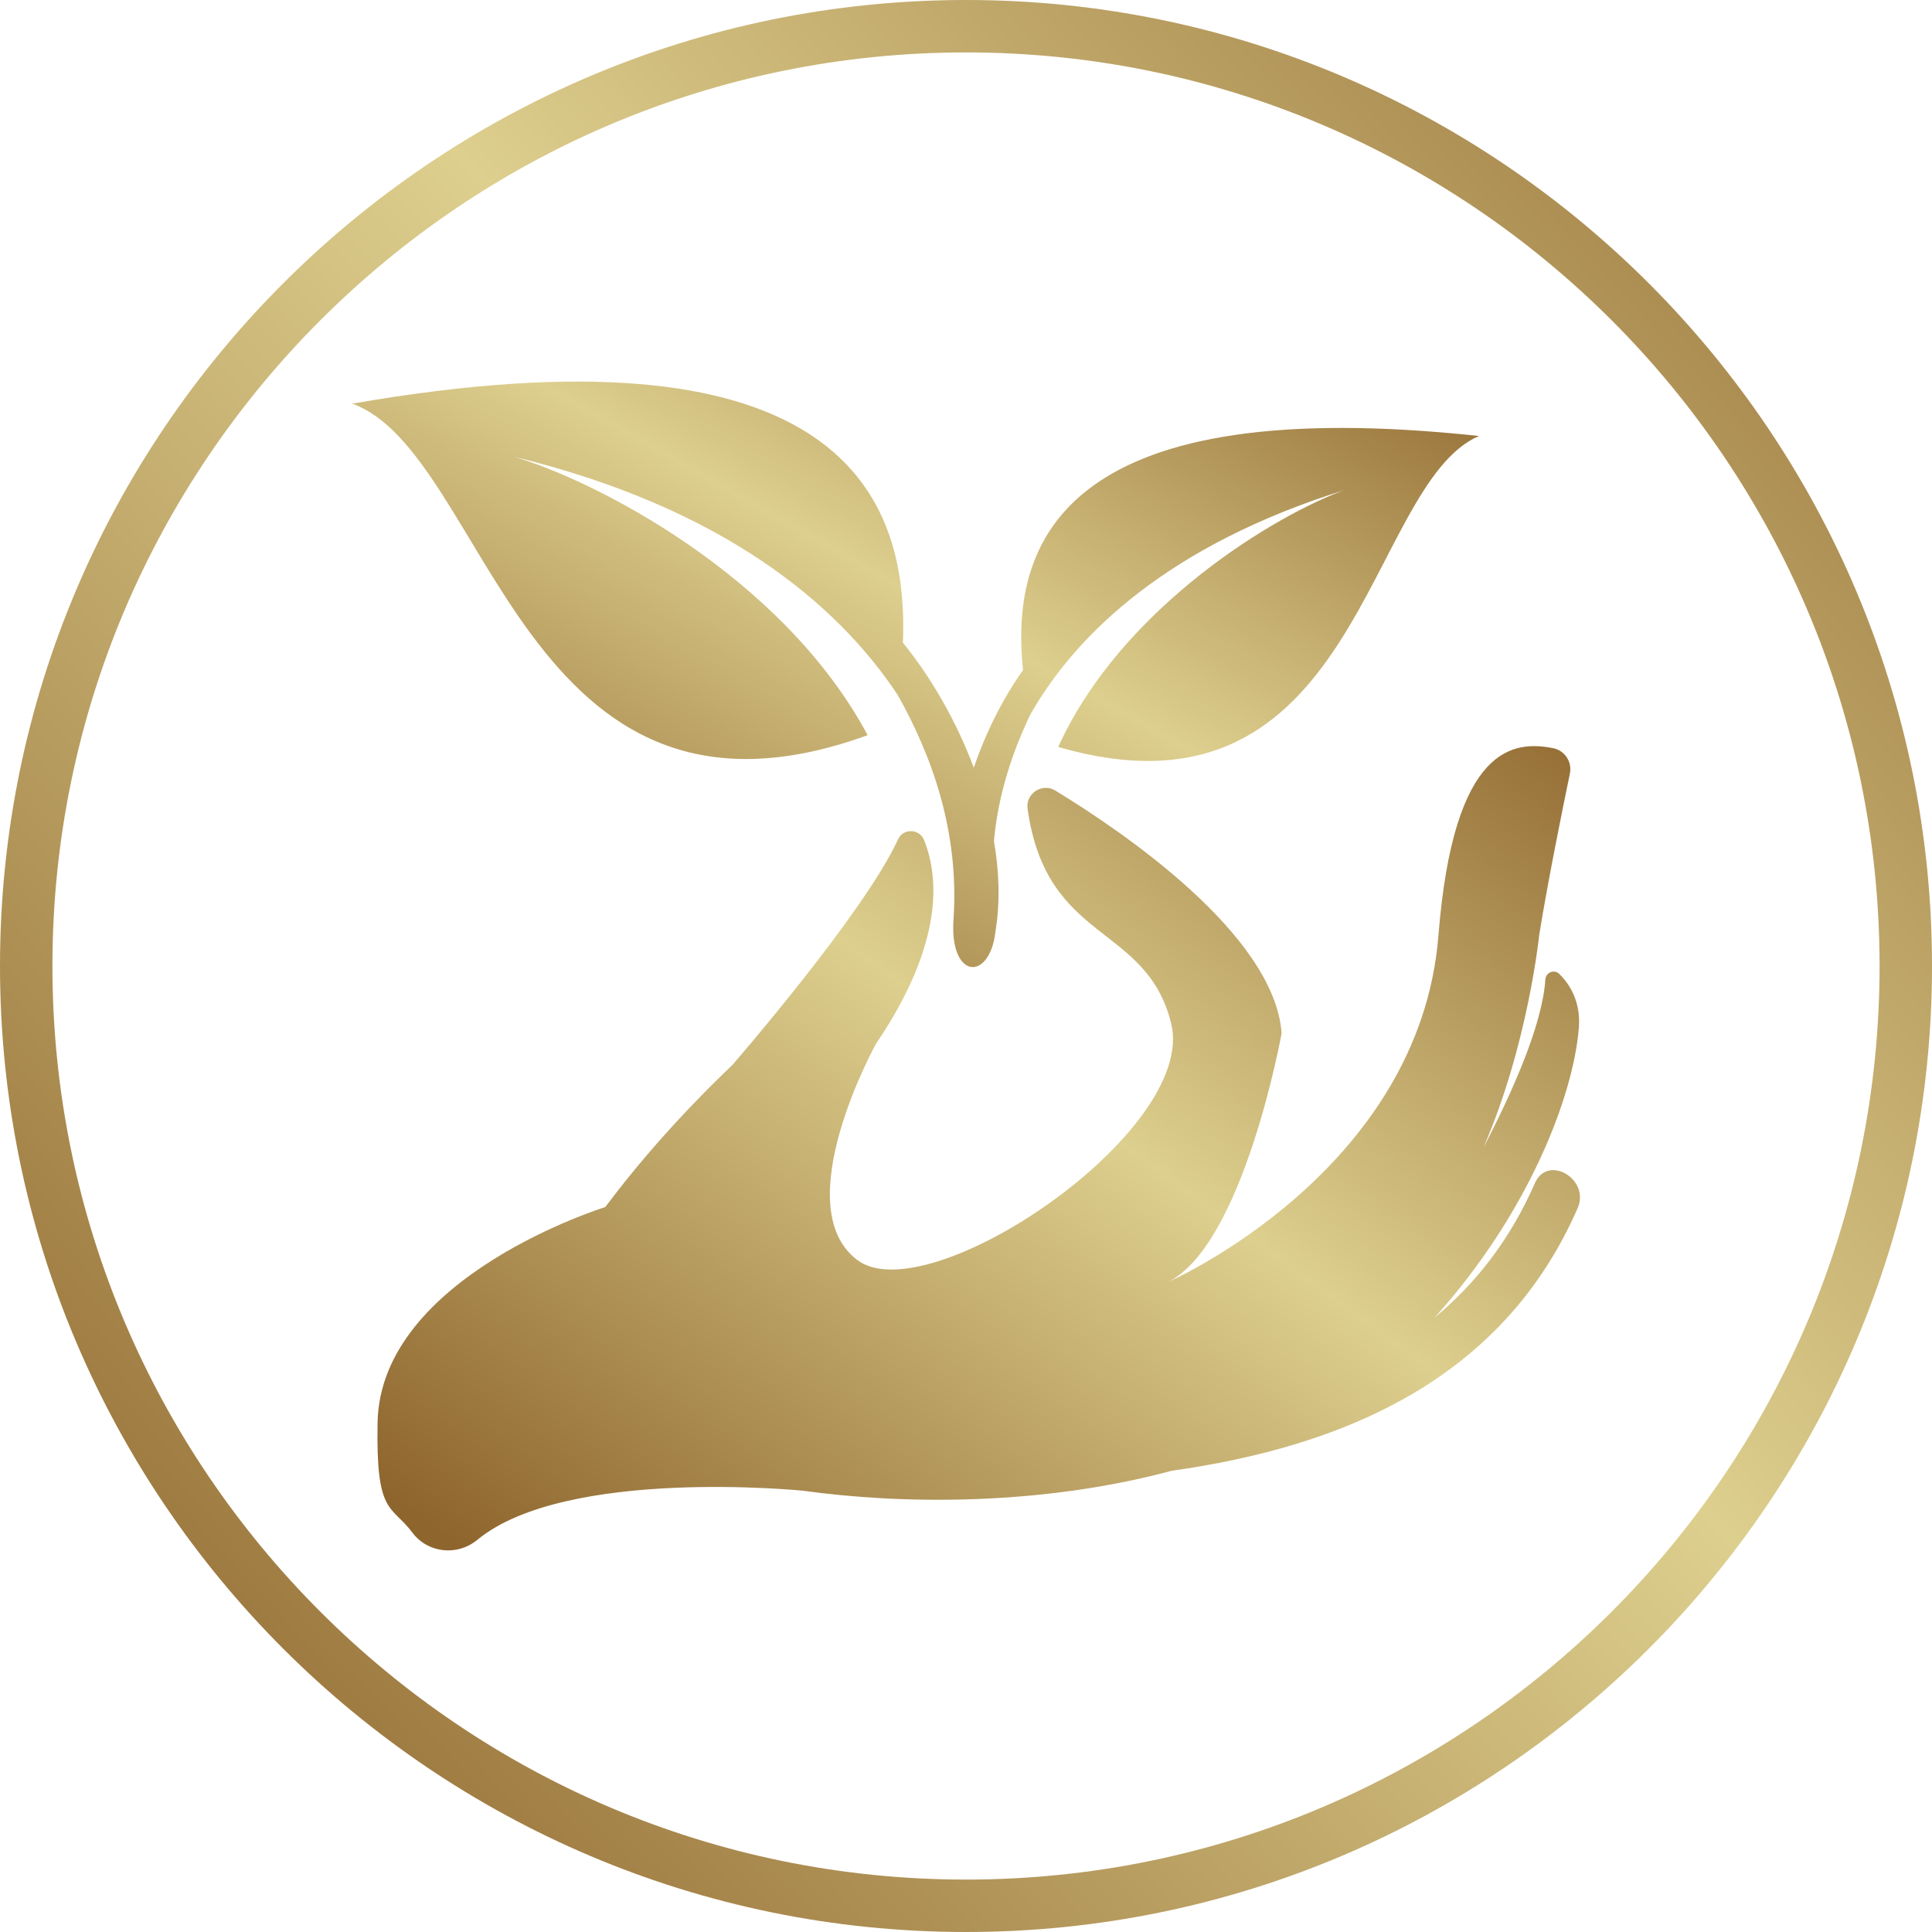 <?xml version="1.0" encoding="UTF-8"?> <svg xmlns="http://www.w3.org/2000/svg" width="30" height="30" viewBox="0 0 30 30" fill="none"><path d="M23.834 18.371C23.451 19.248 22.916 19.929 22.277 20.459C23.718 18.861 24.43 17.039 24.516 15.962C24.55 15.548 24.37 15.278 24.212 15.123C24.133 15.045 24.003 15.1 23.996 15.211C23.95 15.917 23.477 16.972 23.036 17.817C23.728 16.221 23.9 14.522 23.9 14.522C24.033 13.698 24.262 12.565 24.377 12.012C24.415 11.83 24.297 11.652 24.114 11.617C23.53 11.505 22.573 11.537 22.336 14.525C22.045 18.201 18.136 19.908 18.136 19.908C19.313 19.32 19.901 16.043 19.901 16.043C19.786 14.507 17.42 12.905 16.387 12.276C16.183 12.151 15.923 12.322 15.956 12.558C16.25 14.659 17.797 14.333 18.185 15.888C18.606 17.568 14.398 20.402 13.306 19.561C12.213 18.721 13.601 16.21 13.601 16.21C14.68 14.621 14.569 13.584 14.347 13.041C14.275 12.865 14.024 12.859 13.945 13.032C13.424 14.175 11.373 16.536 11.373 16.536C10.577 17.296 9.928 18.038 9.396 18.746L9.397 18.744C9.397 18.744 5.906 19.823 5.863 22.089C5.836 23.534 6.072 23.358 6.404 23.799C6.645 24.119 7.102 24.166 7.411 23.911C8.79 22.775 12.471 23.148 12.471 23.148C13.998 23.36 16.155 23.386 18.193 22.838C20.849 22.464 23.331 21.432 24.498 18.759C24.695 18.31 24.032 17.918 23.834 18.371Z" fill="url(#paint0_linear_302_2260)"></path><path d="M13.473 11.416C12.139 8.924 9.198 7.441 7.968 7.089C11.212 7.874 13.007 9.376 13.941 10.795C14.479 11.749 14.898 12.933 14.806 14.278C14.745 15.156 15.303 15.246 15.441 14.576C15.448 14.54 15.451 14.503 15.457 14.466C15.458 14.462 15.458 14.457 15.459 14.452C15.53 14.017 15.518 13.545 15.434 13.06C15.499 12.334 15.723 11.671 15.999 11.095C16.716 9.835 18.162 8.457 20.882 7.608C19.853 7.975 17.43 9.402 16.432 11.598C21.111 12.96 21.199 7.535 22.965 6.77C16.658 6.092 15.66 8.294 15.886 10.405C15.572 10.846 15.308 11.372 15.121 11.921C14.855 11.21 14.469 10.531 14.02 9.979C14.124 7.494 12.79 4.996 5.469 6.268C7.591 7.028 8.107 13.363 13.473 11.416Z" fill="url(#paint1_linear_302_2260)"></path><path d="M15 0C6.729 0 0 6.729 0 15C0 23.271 6.729 30 15 30C23.271 30 30 23.271 30 15C30 6.729 23.271 0 15 0ZM15 29.186C7.178 29.186 0.814 22.822 0.814 15C0.814 7.178 7.178 0.814 15 0.814C22.822 0.814 29.186 7.178 29.186 15C29.186 22.822 22.822 29.186 15 29.186Z" fill="url(#paint2_linear_302_2260)"></path><defs><linearGradient id="paint0_linear_302_2260" x1="25.879" y1="11.585" x2="13.476" y2="28.631" gradientUnits="userSpaceOnUse"><stop stop-color="#8E652D"></stop><stop offset="0.473" stop-color="#DDCF8E"></stop><stop offset="1" stop-color="#8E652D"></stop></linearGradient><linearGradient id="paint1_linear_302_2260" x1="24.224" y1="5.925" x2="16.095" y2="20.307" gradientUnits="userSpaceOnUse"><stop stop-color="#8E652D"></stop><stop offset="0.473" stop-color="#DDCF8E"></stop><stop offset="1" stop-color="#8E652D"></stop></linearGradient><linearGradient id="paint2_linear_302_2260" x1="32.16" y1="-2.30553e-06" x2="0.96" y2="28.68" gradientUnits="userSpaceOnUse"><stop stop-color="#8E652D"></stop><stop offset="0.473" stop-color="#DDCF8E"></stop><stop offset="1" stop-color="#8E652D"></stop></linearGradient></defs></svg> 